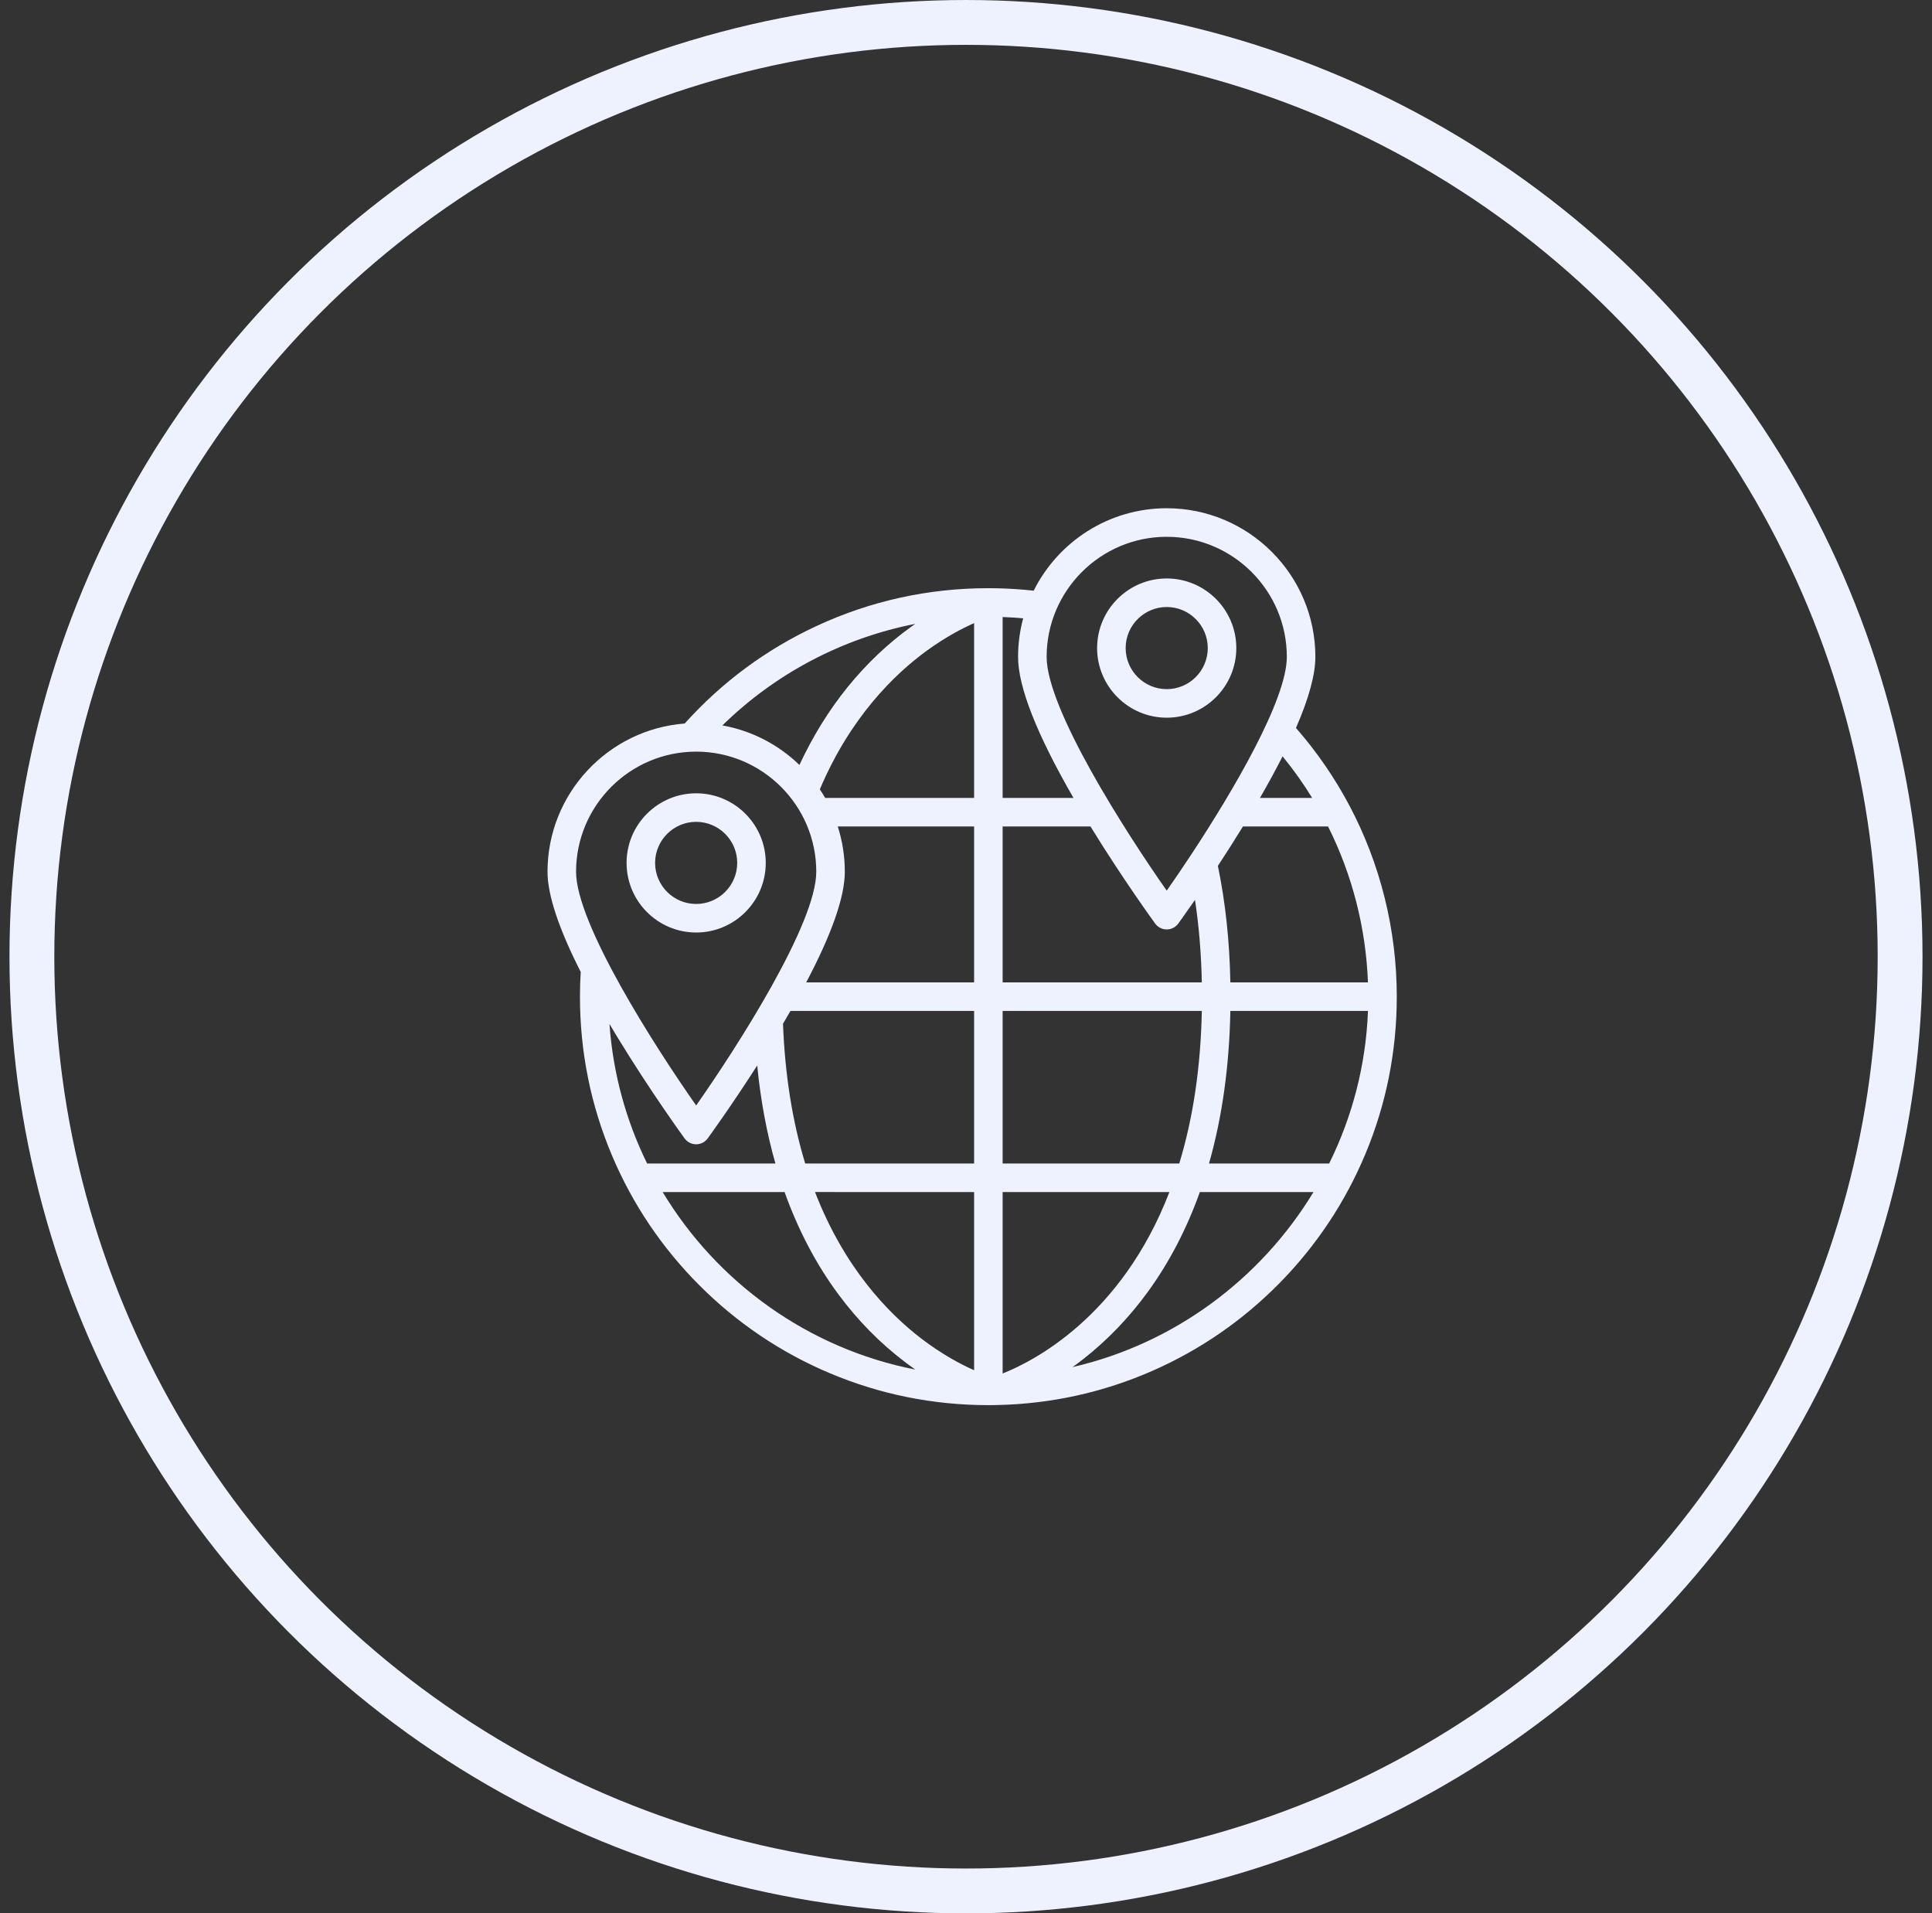 <svg width="102" height="101" viewBox="0 0 102 101" fill="none" xmlns="http://www.w3.org/2000/svg">
<rect x="0" y="0" width="102" height="101" fill="#333333" stroke="none"/>
<circle cx="51" cy="50.5" r="49.316" stroke="#EEF2FF" stroke-width="2.367"/>
<path d="M71.241 42.52C71.24 42.519 71.24 42.518 71.239 42.517C71.238 42.515 71.237 42.513 71.236 42.511C70.459 41.047 69.513 39.675 68.421 38.426C69.102 36.862 69.445 35.608 69.445 34.676C69.445 30.349 65.924 26.828 61.597 26.828C58.525 26.828 55.861 28.602 54.573 31.18C53.927 31.109 53.273 31.066 52.621 31.053H52.619C52.48 31.05 52.338 31.048 52.186 31.048C52.184 31.048 52.183 31.048 52.181 31.048C52.179 31.048 52.178 31.048 52.176 31.048C49.01 31.049 45.96 31.72 43.111 33.043C40.452 34.278 38.112 36.009 36.148 38.192C32.103 38.502 28.906 41.893 28.906 46.017C28.906 47.237 29.494 49.009 30.659 51.305C30.633 51.738 30.619 52.176 30.619 52.61C30.619 55.521 31.189 58.344 32.314 61.003C33.4 63.571 34.955 65.877 36.934 67.856C38.914 69.836 41.22 71.391 43.788 72.477C46.445 73.601 49.266 74.171 52.175 74.172C52.177 74.172 52.179 74.172 52.181 74.172C52.182 74.172 52.184 74.172 52.185 74.172C52.337 74.172 52.479 74.17 52.619 74.167H52.62C55.484 74.11 58.256 73.499 60.86 72.353C63.378 71.245 65.636 69.683 67.572 67.711C69.509 65.737 71.028 63.448 72.089 60.907C73.187 58.275 73.743 55.484 73.743 52.609C73.744 49.094 72.878 45.605 71.241 42.519L71.241 42.52ZM64.957 51.857C64.916 49.678 64.695 47.614 64.298 45.707C64.717 45.07 65.168 44.365 65.621 43.627H70.115C71.392 46.172 72.114 48.994 72.221 51.857L64.957 51.857ZM51.428 32.892V42.119H43.564C43.476 41.965 43.382 41.815 43.283 41.667C44.898 37.851 47.227 35.589 48.921 34.354C49.908 33.634 50.798 33.171 51.428 32.892L51.428 32.892ZM44.23 43.627H51.428V51.857H42.564C43.918 49.291 44.602 47.333 44.602 46.017C44.602 45.184 44.471 44.381 44.23 43.627L44.23 43.627ZM41.339 54.038C41.474 53.809 41.605 53.585 41.732 53.364H51.428V61.417H42.511C41.833 59.198 41.44 56.719 41.339 54.038L41.339 54.038ZM51.428 62.924V72.329C50.735 72.022 49.73 71.493 48.625 70.646C46.891 69.316 44.573 66.921 43.029 62.923L51.428 62.924ZM52.934 62.924H61.739C59.192 69.527 54.523 71.873 52.934 72.501V62.924ZM52.934 61.417V53.364H63.45C63.392 56.311 62.993 59.014 62.259 61.417H52.934ZM52.934 51.857V43.627H57.573C59.287 46.418 60.971 48.73 60.989 48.753C61.13 48.947 61.357 49.062 61.597 49.062C61.838 49.062 62.064 48.947 62.205 48.753C62.213 48.743 62.557 48.27 63.089 47.501C63.299 48.881 63.42 50.338 63.45 51.857L52.934 51.857ZM69.276 42.12H66.519C66.968 41.342 67.367 40.609 67.713 39.924C68.283 40.62 68.806 41.354 69.276 42.12ZM61.597 28.336C65.093 28.336 67.938 31.18 67.938 34.676C67.938 36.93 65.126 41.717 62.902 45.092C62.88 45.12 62.86 45.151 62.842 45.183C62.392 45.864 61.968 46.485 61.597 47.013C59.388 43.864 55.257 37.41 55.257 34.676C55.257 31.18 58.101 28.335 61.597 28.335L61.597 28.336ZM56.675 42.12H52.934V32.57C53.296 32.584 53.658 32.606 54.018 32.639C53.843 33.289 53.749 33.972 53.749 34.677C53.749 36.254 54.733 38.755 56.675 42.12L56.675 42.12ZM48.321 32.931C48.247 32.983 48.172 33.035 48.097 33.09C46.866 33.978 45.742 35.046 44.754 36.264C43.762 37.489 42.908 38.869 42.206 40.379C41.109 39.317 39.704 38.572 38.139 38.292C40.95 35.538 44.495 33.682 48.321 32.931L48.321 32.931ZM36.754 39.676C40.25 39.676 43.095 42.521 43.095 46.017C43.095 48.75 38.962 55.205 36.754 58.353C34.545 55.205 30.413 48.751 30.413 46.017C30.413 42.521 33.258 39.676 36.754 39.676ZM32.177 54.051C32.302 54.263 32.43 54.476 32.563 54.694C34.332 57.606 36.127 60.07 36.145 60.094C36.287 60.288 36.513 60.403 36.754 60.403C36.994 60.403 37.22 60.288 37.362 60.094C37.377 60.074 38.575 58.43 39.977 56.243C40.157 58.075 40.479 59.806 40.938 61.417L34.164 61.417C33.059 59.165 32.364 56.677 32.177 54.051L32.177 54.051ZM34.986 62.924H41.422C42.136 64.921 43.086 66.732 44.254 68.31C45.272 69.688 46.456 70.893 47.773 71.892C47.96 72.034 48.144 72.168 48.325 72.294C42.672 71.188 37.862 67.702 34.986 62.924L34.986 62.924ZM56.627 72.163C56.813 72.03 57.001 71.89 57.192 71.74C58.472 70.738 59.623 69.538 60.613 68.175C61.735 66.629 62.653 64.864 63.346 62.924H69.345C66.563 67.514 61.994 70.93 56.627 72.163V72.163ZM70.173 61.417H63.829C64.523 58.986 64.902 56.285 64.957 53.364H72.222C72.113 56.235 71.387 58.964 70.173 61.417H70.173Z" fill="#EEF2FF"/>
<path d="M61.597 37.884C63.623 37.884 65.271 36.235 65.271 34.209C65.271 32.183 63.623 30.535 61.597 30.535C59.571 30.535 57.922 32.183 57.922 34.209C57.922 36.235 59.571 37.884 61.597 37.884ZM61.597 32.042C62.792 32.042 63.764 33.014 63.764 34.209C63.764 35.404 62.792 36.377 61.597 36.377C60.402 36.377 59.429 35.404 59.429 34.209C59.429 33.014 60.402 32.042 61.597 32.042Z" fill="#EEF2FF"/>
<path d="M40.428 45.549C40.428 43.523 38.78 41.875 36.754 41.875C34.728 41.875 33.08 43.523 33.08 45.549C33.08 47.575 34.728 49.224 36.754 49.224C38.78 49.224 40.428 47.575 40.428 45.549ZM34.586 45.549C34.586 44.354 35.559 43.382 36.753 43.382C37.948 43.382 38.921 44.354 38.921 45.549C38.921 46.744 37.948 47.717 36.753 47.717C35.559 47.717 34.586 46.744 34.586 45.549Z" fill="#EEF2FF"/>
</svg>
